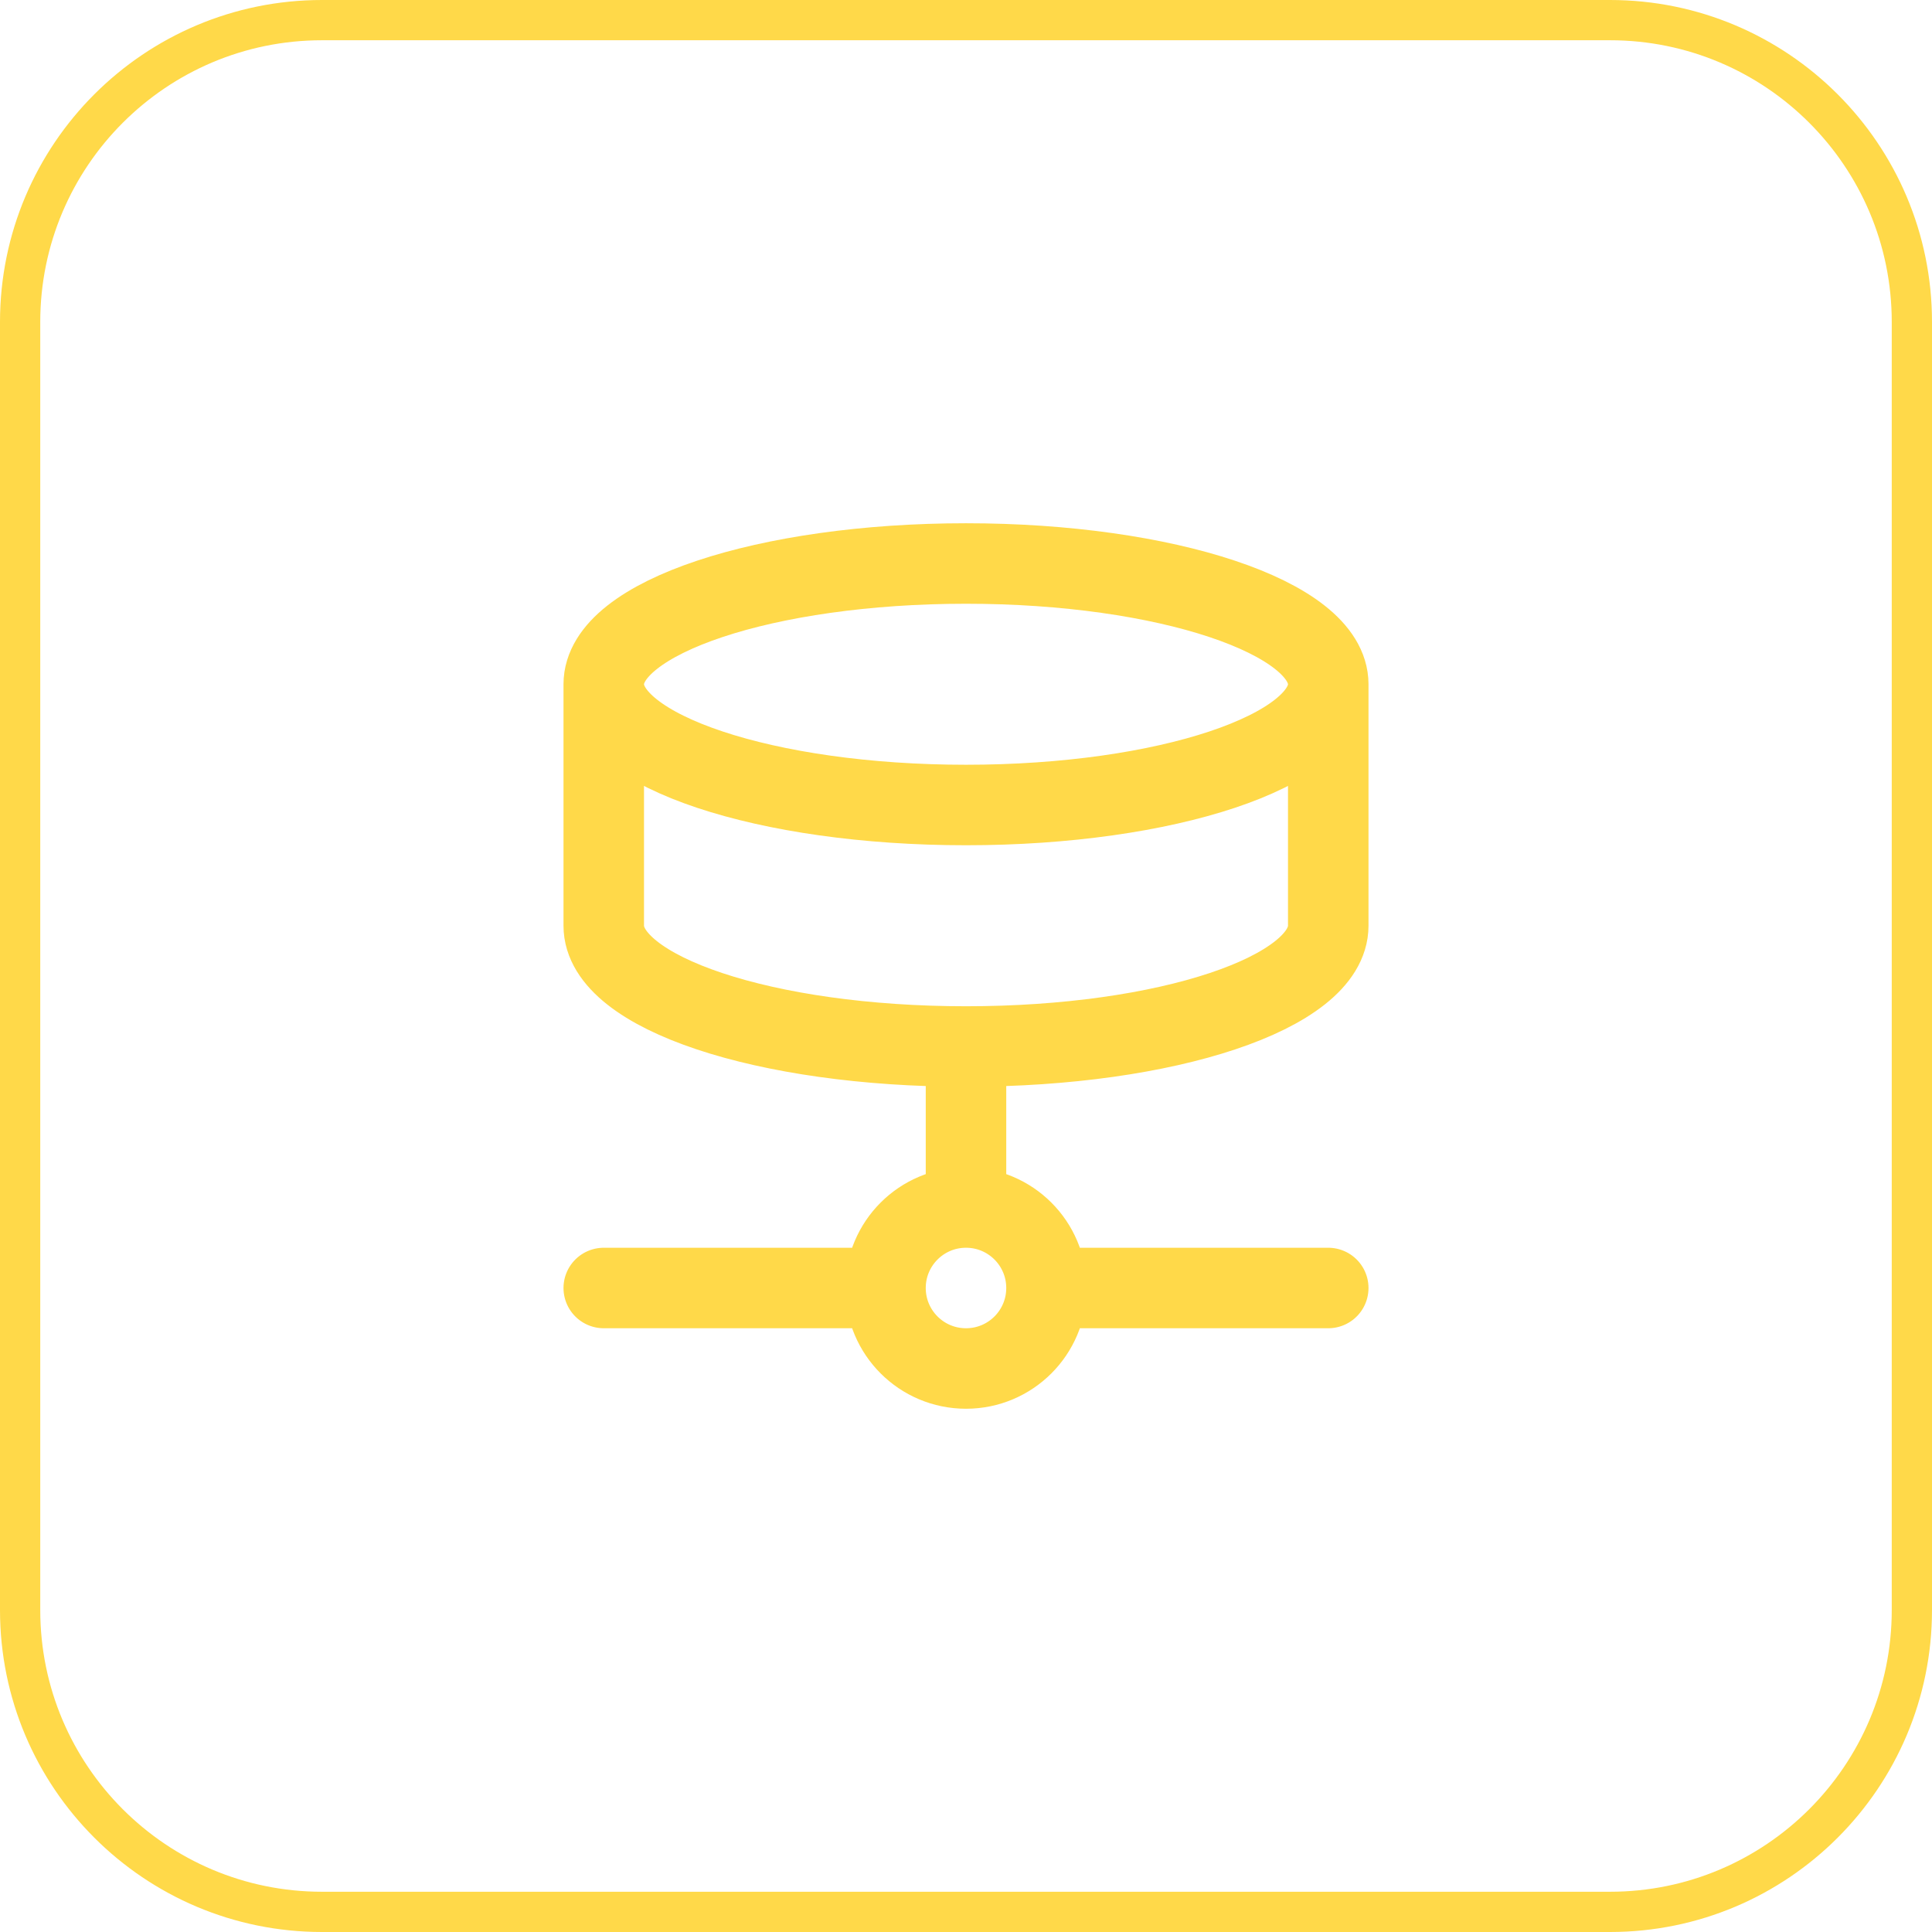 <svg width="48" height="48" viewBox="0 0 48 48" fill="none" xmlns="http://www.w3.org/2000/svg">
<path d="M0.5 8C0.5 3.858 3.858 0.5 8 0.5H40C44.142 0.5 47.5 3.858 47.5 8V40C47.5 44.142 44.142 47.5 40 47.5H8C3.858 47.5 0.5 44.142 0.5 40V8Z" stroke="#FFD949"/>
<path d="M26 32C26 33.105 25.105 34 24 34C22.895 34 22 33.105 22 32M26 32C26 30.895 25.105 30 24 30M26 32H33M22 32C22 30.895 22.895 30 24 30M22 32H15M24 30V26M33 17C33 18.657 28.971 20 24 20C19.029 20 15 18.657 15 17M33 17C33 15.343 28.971 14 24 14C19.029 14 15 15.343 15 17M33 17V23C33 24.66 29 26 24 26M15 17V23C15 24.66 19 26 24 26" stroke="#FFD949" stroke-width="2" stroke-linecap="round" stroke-linejoin="round"/>
</svg>
